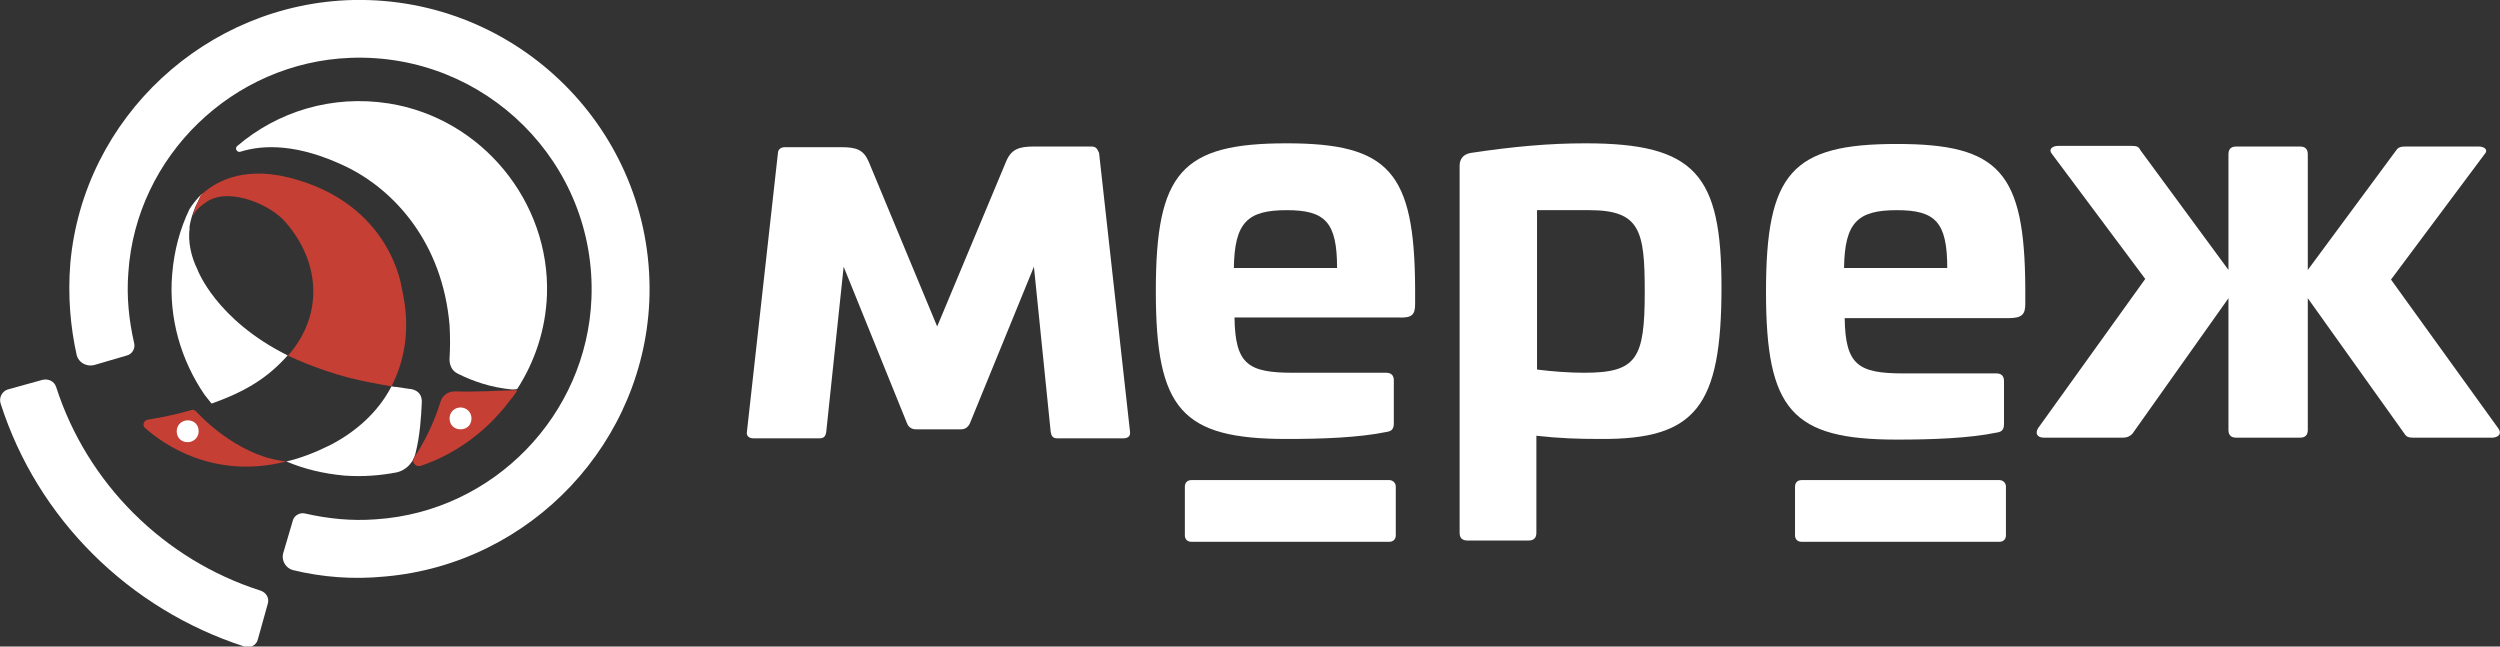 <?xml version="1.0" encoding="UTF-8"?> <svg xmlns="http://www.w3.org/2000/svg" width="232" height="60" viewBox="0 0 232 60" fill="none"><rect x="0" y="0" width="232" height="60" fill="#333333" stroke="none"/><g clip-path="url(#clip0_11_692)"><path d="M131.323 28.211V26.72C131.263 15.984 128.928 13.3 119.411 13.3C109.655 13.3 107.261 15.984 107.261 27.018C107.261 37.992 109.655 40.736 119.411 40.736C122.644 40.736 126.115 40.616 128.689 40.08C129.108 40.02 129.347 39.841 129.347 39.304V35.308C129.347 34.831 129.108 34.592 128.629 34.592H120.01C115.82 34.592 114.623 33.817 114.563 29.463H129.766C131.023 29.523 131.323 29.225 131.323 28.211ZM114.503 24.871C114.563 20.636 115.76 19.503 119.411 19.503C123.003 19.503 124.08 20.636 124.08 24.871H114.503Z" fill="white"></path><path d="M128.929 44.553H110.554C110.195 44.553 109.955 44.791 109.955 45.149V49.682C109.955 50.04 110.195 50.278 110.554 50.278H128.929C129.288 50.278 129.528 50.04 129.528 49.682V45.149C129.528 44.791 129.229 44.553 128.929 44.553Z" fill="white"></path><path d="M101.276 13.598H95.948C94.572 13.598 93.854 13.837 93.375 14.97L86.97 30.298L80.626 15.03C80.147 13.897 79.488 13.658 78.052 13.658H72.844C72.485 13.658 72.186 13.837 72.186 14.255L69.313 40.08C69.253 40.437 69.492 40.676 69.911 40.676H76.076C76.436 40.676 76.615 40.497 76.675 40.08L78.291 24.752L84.157 39.245C84.277 39.602 84.576 39.841 84.995 39.841H89.185C89.544 39.841 89.843 39.662 90.023 39.245L95.948 24.752L97.505 40.08C97.565 40.437 97.684 40.676 98.103 40.676H104.268C104.628 40.676 104.927 40.497 104.867 40.08L101.994 14.195C101.814 13.777 101.695 13.598 101.276 13.598Z" fill="white"></path><path d="M185.552 44.553H167.177C166.818 44.553 166.578 44.791 166.578 45.149V49.682C166.578 50.04 166.818 50.278 167.177 50.278H185.552C185.911 50.278 186.151 50.04 186.151 49.682V45.149C186.151 44.791 185.852 44.553 185.552 44.553Z" fill="white"></path><path d="M176.035 13.36C166.279 13.36 163.885 16.044 163.885 27.078C163.885 38.052 166.279 40.795 176.035 40.795C179.268 40.795 182.739 40.676 185.313 40.139C185.732 40.08 185.971 39.901 185.971 39.364V35.368C185.971 34.891 185.732 34.652 185.253 34.652H176.634C172.444 34.652 171.247 33.877 171.187 29.523H186.39C187.647 29.523 187.947 29.165 187.947 28.211V26.72C187.887 15.984 185.552 13.36 176.035 13.36ZM171.127 24.871C171.187 20.636 172.384 19.503 176.035 19.503C179.627 19.503 180.704 20.636 180.704 24.871H171.127Z" fill="white"></path><path d="M231.82 39.722L221.884 25.944L230.563 14.314C230.922 13.956 230.623 13.598 230.025 13.598H223.201C222.842 13.598 222.543 13.658 222.363 13.956L214.163 25.05V14.314C214.163 13.837 213.923 13.598 213.445 13.598H207.519C207.04 13.598 206.801 13.837 206.801 14.314V25.05L198.6 13.897C198.481 13.598 198.241 13.539 197.822 13.539H190.999C190.4 13.539 190.101 13.897 190.4 14.255L199.079 25.885L189.143 39.722C188.844 40.199 189.024 40.616 189.682 40.616H196.984C197.403 40.616 197.643 40.497 197.882 40.258L206.801 27.674V39.901C206.801 40.378 207.04 40.616 207.519 40.616H213.445C213.923 40.616 214.163 40.378 214.163 39.901V27.674L223.141 40.258C223.321 40.557 223.56 40.616 223.979 40.616H231.341C231.94 40.557 232.179 40.199 231.82 39.722Z" fill="white"></path><path d="M159.754 26.66C159.754 16.223 157.36 13.3 147.125 13.3C143.773 13.3 140.421 13.598 136.471 14.195C135.812 14.314 135.453 14.732 135.453 15.388V49.443C135.453 49.92 135.693 50.159 136.171 50.159H141.858C142.337 50.159 142.576 49.92 142.576 49.443V40.437C144.671 40.676 146.467 40.736 148.502 40.736C157.36 40.795 159.754 37.754 159.754 26.66ZM142.636 34.294V19.503H147.484C152.213 19.503 152.632 21.412 152.632 27.078C152.632 33.28 151.913 34.592 147.005 34.592C145.688 34.592 144.012 34.473 142.636 34.294Z" fill="white"></path><path d="M18.794 17.952C18.196 18.489 17.837 19.026 17.597 19.384C16.699 21.233 16.161 23.26 15.981 25.408C15.622 29.523 16.819 33.459 18.974 36.62C19.213 36.919 19.393 37.157 19.632 37.455C22.805 36.322 24.84 35.07 26.695 32.982C19.991 29.642 18.315 24.99 18.315 24.99C17.777 23.916 17.418 22.485 17.597 21.173C17.537 21.233 17.717 19.622 18.794 17.952Z" fill="white"></path><path d="M8.739 33.877L11.792 32.982C12.271 32.863 12.57 32.326 12.45 31.849C11.971 29.761 11.732 27.555 11.911 25.288C12.63 14.493 21.608 5.785 32.502 5.368C45.071 4.891 55.367 15.149 54.888 27.674C54.469 38.529 45.79 47.475 34.896 48.191C32.621 48.37 30.407 48.131 28.312 47.654C27.833 47.535 27.294 47.833 27.174 48.31L26.277 51.352C26.097 52.008 26.516 52.724 27.174 52.903C29.868 53.559 32.741 53.797 35.734 53.499C49.321 52.306 59.975 40.974 60.275 27.376C60.574 12.107 48.064 -0.298 32.801 1.92784e-06C19.154 0.298 7.721 10.915 6.524 24.453C6.285 27.435 6.524 30.298 7.123 32.982C7.302 33.638 8.021 34.056 8.739 33.877Z" fill="white"></path><path d="M42.558 34.712C43.874 35.368 45.55 35.964 47.526 36.143C47.705 36.143 47.825 36.143 48.005 36.084C49.621 33.578 50.638 30.596 50.758 27.376C51.057 18.728 44.712 10.974 36.093 9.602C30.766 8.767 25.738 10.378 22.027 13.539C21.728 13.777 22.027 14.195 22.327 14.075C24.422 13.419 27.654 13.3 32.203 15.507C36.572 17.654 41.061 22.485 41.72 30.179C41.78 31.253 41.78 32.266 41.72 33.221C41.72 33.28 41.6 34.294 42.558 34.712Z" fill="white"></path><path d="M31.963 44.135C33.639 44.255 35.255 44.135 36.812 43.837C37.35 43.718 37.889 43.36 38.188 42.883L38.248 42.823C38.368 42.584 38.487 42.346 38.547 42.107C38.966 40.497 39.086 38.708 39.146 37.276C39.146 36.084 37.949 36.084 37.949 36.084L36.752 35.905C36.692 35.905 36.692 35.905 36.632 35.905L36.333 35.845C35.076 38.29 32.981 40.08 30.706 41.272C29.27 41.988 27.893 42.525 26.576 42.823C28.252 43.539 30.048 43.956 31.963 44.135Z" fill="white"></path><path d="M23.942 59.284L24.84 56.064C25.02 55.527 24.721 54.99 24.182 54.811C15.204 51.948 8.081 44.851 5.208 35.905C5.028 35.368 4.489 35.129 3.951 35.248L0.718 36.143C0.18 36.322 -0.12 36.919 0.06 37.455C3.472 48.131 11.971 56.541 22.685 60C23.224 60.179 23.823 59.881 23.942 59.284Z" fill="white"></path><path d="M18.196 38.171C18.076 38.052 17.897 37.992 17.777 38.052C16.52 38.41 15.203 38.708 13.707 38.946C13.348 39.006 13.168 39.483 13.467 39.722C15.084 41.153 19.752 44.553 26.576 42.823C21.847 42.346 18.196 38.171 18.196 38.171Z" fill="#C53F34"></path><path d="M42.198 36.322C41.599 36.322 41.06 36.68 40.881 37.276C40.163 39.602 39.145 41.392 38.427 42.465C38.187 42.883 38.547 43.36 39.025 43.24C41.659 42.346 44.053 40.795 45.969 38.767C46.328 38.35 46.747 37.932 47.046 37.515C47.345 37.097 47.764 36.68 48.004 36.203C46.088 36.262 44.173 36.382 42.198 36.322Z" fill="#C53F34"></path><path d="M26.755 16.461C22.326 15.388 19.812 16.998 18.615 18.131C18.316 18.907 18.017 19.443 17.837 20.159C18.076 19.563 18.615 19.085 19.273 18.668C21.428 17.356 25.199 19.085 26.456 20.576C29.628 24.155 30.167 29.105 26.695 33.042V32.982C26.695 32.982 29.209 34.235 32.442 35.07C33.639 35.368 34.896 35.606 36.272 35.845H36.332C37.589 33.4 38.128 30.358 37.29 26.779C37.29 26.839 36.392 18.847 26.755 16.461Z" fill="#C53F34"></path><path d="M17.418 39.006C16.879 39.006 16.4 39.423 16.4 40.02C16.4 40.616 16.819 41.034 17.418 41.034C17.957 41.034 18.436 40.616 18.436 40.02C18.436 39.423 18.017 39.006 17.418 39.006ZM42.737 37.813C42.198 37.813 41.719 38.231 41.719 38.827C41.719 39.423 42.138 39.841 42.737 39.841C43.335 39.841 43.754 39.423 43.754 38.827C43.754 38.231 43.276 37.813 42.737 37.813Z" fill="white"></path></g><defs><clipPath id="clip0_11_692"><rect width="232" height="60" fill="white"></rect></clipPath></defs></svg> 
